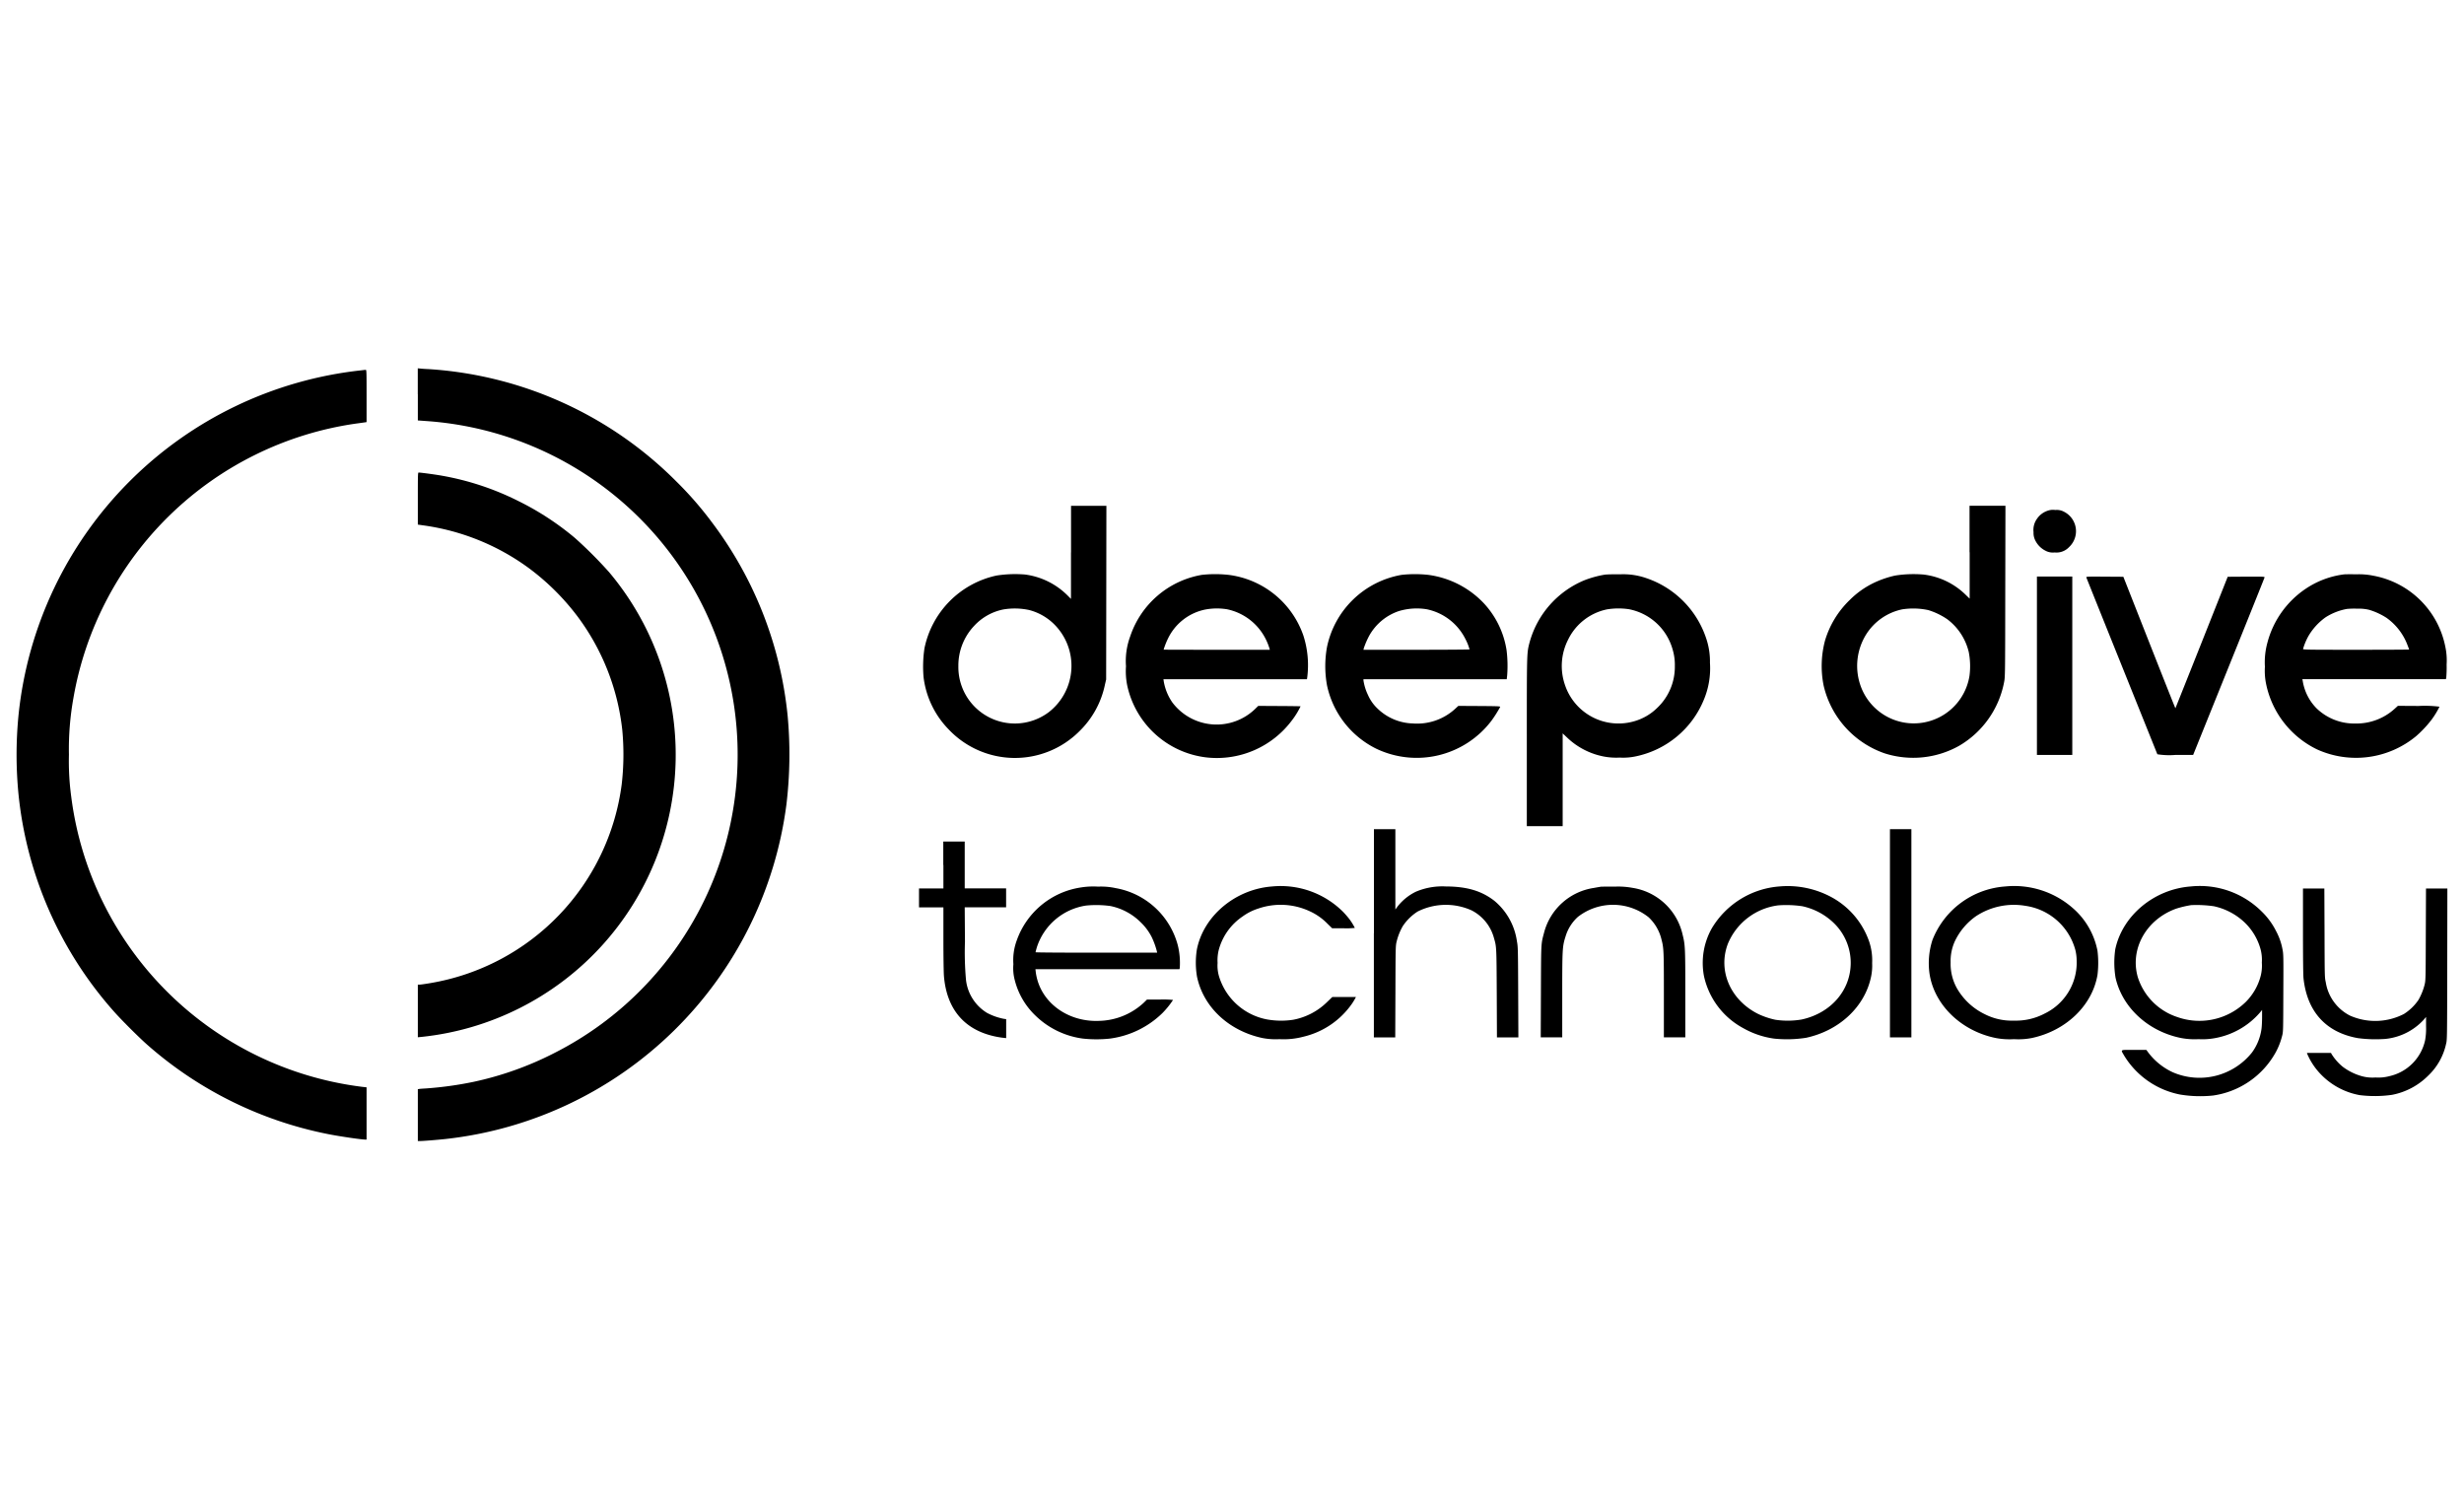 <?xml version="1.0" encoding="UTF-8"?> <svg xmlns="http://www.w3.org/2000/svg" id="Layer_1" data-name="Layer 1" viewBox="0 0 400 245"><path d="M67.83,64.02v4.23l1.36.1a54.288,54.288,0,0,1,20.8,102.59,53.071,53.071,0,0,1-13.22,4.7,57.912,57.912,0,0,1-7.64,1.05c-.51.03-1.01.06-1.11.09l-.19.03v8.42h.27c.57,0,2.8-.18,4.21-.33a62.731,62.731,0,0,0,55.35-54.26,68.217,68.217,0,0,0,.2-14.48A62.394,62.394,0,0,0,115.58,84.8a57.456,57.456,0,0,0-5.79-6.65A62.343,62.343,0,0,0,69.6,59.92c-.51-.02-1.12-.06-1.35-.09l-.43-.04V64.02Z"></path><path d="M58.61,60.12A62.721,62.721,0,0,0,3.02,115.96a65.567,65.567,0,0,0,0,13.14,62.591,62.591,0,0,0,15.62,35.26c1.23,1.37,3.87,4,5.2,5.18a62.838,62.838,0,0,0,29.36,14.55c1.91.38,5.45.9,6.12.9h.19v-8.48l-.78-.09a54.392,54.392,0,0,1-47.17-47.12,42.998,42.998,0,0,1-.37-6.79,46.891,46.891,0,0,1,.73-9.2A54.383,54.383,0,0,1,57.73,68.77c.69-.09,1.37-.19,1.52-.21l.26-.04v-4.24c0-4-.01-4.25-.14-4.24C59.28,60.04,58.94,60.08,58.61,60.12Z"></path><path d="M67.83,80.92v4.24l.99.14A37.631,37.631,0,0,1,85.9,92.26a38.882,38.882,0,0,1,8.02,8.03,37.61,37.61,0,0,1,7.1,18.23,42.21,42.21,0,0,1-.09,8.77,37.631,37.631,0,0,1-31.07,32.3c-.82.14-1.61.25-1.76.25h-.27v8.54l.63-.06a46.048,46.048,0,0,0,30.42-75.44,69.687,69.687,0,0,0-5.57-5.57,45.537,45.537,0,0,0-9.15-5.97,45.009,45.009,0,0,0-12.37-4.11c-1.02-.19-3.49-.52-3.82-.52C67.84,76.69,67.83,76.89,67.83,80.92Z"></path><path d="M173.86,89.67v7.55l-.59-.59a11.949,11.949,0,0,0-6.89-3.37,19.641,19.641,0,0,0-4.61.17,15.207,15.207,0,0,0-11.69,11.78,20.045,20.045,0,0,0-.15,4.73,14.647,14.647,0,0,0,4.04,8.43,14.8,14.8,0,0,0,21.28.31,14.688,14.688,0,0,0,4.13-7.57l.19-.81.02-14.1.02-14.09h-5.74V89.67Zm-6.77,9.36a8.98,8.98,0,0,1,3.92,2.19,9.517,9.517,0,0,1-.77,14.4,9.167,9.167,0,0,1-14.66-7.5,9.374,9.374,0,0,1,2.56-6.52,8.779,8.779,0,0,1,4.76-2.67A11.167,11.167,0,0,1,167.09,99.03Z"></path><path d="M319.75,89.64v7.54l-.62-.6a11.777,11.777,0,0,0-6.84-3.31,19.219,19.219,0,0,0-4.63.16,16.211,16.211,0,0,0-3.32,1.12,14.212,14.212,0,0,0-4.08,2.87,15.096,15.096,0,0,0-4,6.6,16.08,16.08,0,0,0-.22,7.25,15.304,15.304,0,0,0,9.93,11.03,15.233,15.233,0,0,0,12.1-1.25,15.279,15.279,0,0,0,7.26-10.26c.18-.91.18-.96.2-14.8l.03-13.89h-5.83V89.64Zm-6.71,9.4a11.277,11.277,0,0,1,3.1,1.5,9.388,9.388,0,0,1,3.46,5.29,12.079,12.079,0,0,1,.12,3.89,9.159,9.159,0,0,1-17.61,1.79,9.672,9.672,0,0,1,.88-8.59,9.124,9.124,0,0,1,5.8-4A11.675,11.675,0,0,1,313.04,99.04Z"></path><path d="M332.32,82.94a3.383,3.383,0,0,0-1.65,1.29,3.102,3.102,0,0,0-.55,2.16,2.65,2.65,0,0,0,.28,1.33,3.686,3.686,0,0,0,1.7,1.7,2.462,2.462,0,0,0,1.44.26,2.795,2.795,0,0,0,2.35-.87,3.53,3.53,0,0,0-.83-5.74,2.403,2.403,0,0,0-1.4-.28A2.595,2.595,0,0,0,332.32,82.94Z"></path><path d="M195.1,93.32a14.924,14.924,0,0,0-11.62,9.97,11.522,11.522,0,0,0-.69,4.86,11.714,11.714,0,0,0,.19,3.07,14.925,14.925,0,0,0,12.83,11.73,15.216,15.216,0,0,0,13.91-6,12.6,12.6,0,0,0,1.41-2.29c-.02-.02-1.57-.04-3.45-.05l-3.42-.02-.5.49a8.988,8.988,0,0,1-13.45-1.06,8.558,8.558,0,0,1-1.38-3.35l-.06-.41h23.3l.05-.35a15.719,15.719,0,0,0-.64-6.76,14.798,14.798,0,0,0-12.14-9.83A19.651,19.651,0,0,0,195.1,93.32Zm4.07,5.58a9.083,9.083,0,0,1,6.2,4.64,9.751,9.751,0,0,1,.71,1.71l.06.23h-8.62c-4.74,0-8.62-.01-8.62-.02a12.112,12.112,0,0,1,.73-1.85,8.621,8.621,0,0,1,6.07-4.67A10.359,10.359,0,0,1,199.17,98.9Z"></path><path d="M227.53,93.32a14.979,14.979,0,0,0-12.11,11.72,17.454,17.454,0,0,0,0,6.2,14.922,14.922,0,0,0,8,10.3,15.242,15.242,0,0,0,18.69-4.53,20.083,20.083,0,0,0,1.42-2.24c.05-.12-.21-.14-3.37-.16l-3.42-.02-.54.5a9.132,9.132,0,0,1-6.85,2.35,8.576,8.576,0,0,1-5.77-2.46,6.773,6.773,0,0,1-1.51-2.17,8.26,8.26,0,0,1-.73-2.36v-.19H244.6l.07-.63a20.53,20.53,0,0,0-.1-4.1,14.427,14.427,0,0,0-3.67-7.58,15.162,15.162,0,0,0-9.04-4.63A19.562,19.562,0,0,0,227.53,93.32Zm4.07,5.58a9.055,9.055,0,0,1,6.31,4.87,7.866,7.866,0,0,1,.65,1.65c0,.03-3.87.06-8.61.06h-8.61l.05-.23a13.08,13.08,0,0,1,.9-2.08,8.685,8.685,0,0,1,4.76-3.96A10.111,10.111,0,0,1,231.6,98.9Z"></path><path d="M260.56,93.28a16.895,16.895,0,0,0-3.34.91,15.288,15.288,0,0,0-8.92,10.12c-.45,1.75-.44,1.47-.44,16.22v13.58h5.82V119.05l.74.7a11.856,11.856,0,0,0,5.9,3.05,10.735,10.735,0,0,0,2.61.18,9.813,9.813,0,0,0,2.72-.22,15.291,15.291,0,0,0,10.91-9.08,13.197,13.197,0,0,0,1.03-6.07,11.658,11.658,0,0,0-.67-4.15,15.452,15.452,0,0,0-9.66-9.61,11.354,11.354,0,0,0-4.24-.62C262,93.21,260.89,93.24,260.56,93.28ZM264.41,98.89a9.166,9.166,0,0,1,7.1,6.47,8.76,8.76,0,0,1,.38,2.79,9.153,9.153,0,0,1-2.85,6.75,8.703,8.703,0,0,1-3.73,2.18,9.162,9.162,0,0,1-11.26-5.9,9.418,9.418,0,0,1,.52-7.36,9.048,9.048,0,0,1,6.31-4.9A11.599,11.599,0,0,1,264.41,98.89Z"></path><path d="M380.53,93.24a14.38,14.38,0,0,0-6.28,2.37,15.178,15.178,0,0,0-6.16,8.7,12.034,12.034,0,0,0-.41,3.92,10.581,10.581,0,0,0,.22,2.92,15.2,15.2,0,0,0,8.26,10.51,15.303,15.303,0,0,0,16.07-2.16,18.165,18.165,0,0,0,2.52-2.69,13.434,13.434,0,0,0,1.27-2.09,18.688,18.688,0,0,0-3.37-.12l-3.38-.02-.53.48a9.205,9.205,0,0,1-6.35,2.39,8.795,8.795,0,0,1-6.32-2.46,8.145,8.145,0,0,1-2.25-4.44l-.06-.3h23.3l.06-.23a20.928,20.928,0,0,0,.06-2.16,10.641,10.641,0,0,0-.23-2.96,14.592,14.592,0,0,0-11.65-11.44,11.6,11.6,0,0,0-2.77-.23C381.57,93.21,380.67,93.22,380.53,93.24Zm4.13,5.77a11.262,11.262,0,0,1,2.74,1.27,9.564,9.564,0,0,1,3.4,4.37c.16.41.29.77.29.79s-3.87.04-8.61.04c-7.9,0-8.61-.01-8.61-.13a10.076,10.076,0,0,1,.87-2.09,9.876,9.876,0,0,1,2.8-3.06,9.685,9.685,0,0,1,3.45-1.35,12.702,12.702,0,0,1,1.71-.04A6.882,6.882,0,0,1,384.66,99.01Z"></path><path d="M330.67,108.07v14.48h5.74V93.59h-5.74Z"></path><path d="M338.69,93.73c.02.08,2.62,6.55,5.77,14.38s5.74,14.28,5.76,14.33a12.059,12.059,0,0,0,2.93.11h2.88l5.78-14.33c3.18-7.88,5.79-14.39,5.81-14.47.02-.15-.07-.15-2.98-.14l-3,.02-4.23,10.66c-2.33,5.86-4.25,10.67-4.26,10.68-.02.02-1.92-4.78-4.24-10.66l-4.21-10.68-3.02-.02C338.83,93.59,338.66,93.6,338.69,93.73Z"></path><path d="M223.03,151.5v16.9h3.47l.03-7.42c.02-7.23.03-7.43.19-8.11a9.681,9.681,0,0,1,1-2.52,8.194,8.194,0,0,1,2.42-2.38,10.199,10.199,0,0,1,8.75-.19,7.12,7.12,0,0,1,3.65,4.54c.4,1.38.4,1.36.44,8.94l.03,7.14h3.48l-.03-7.34c-.03-7.06-.04-7.37-.2-8.22a10.435,10.435,0,0,0-3.68-6.62c-2.1-1.62-4.48-2.31-7.88-2.32a10.968,10.968,0,0,0-4.84.85,8.488,8.488,0,0,0-2.98,2.4l-.36.49V134.6h-3.48v16.9Z"></path><path d="M306.81,151.5v16.9h3.48V134.6h-3.48Z"></path><path d="M153.15,140.42v3.8h-3.96v3.08h3.96v5.11c0,2.88.04,5.54.09,6.08.46,5.33,3.29,8.67,8.25,9.75.42.09,1,.19,1.31.22l.54.06v-3.08l-.42-.06a9.77,9.77,0,0,1-2.68-.95,7.228,7.228,0,0,1-3.42-5.33,50.469,50.469,0,0,1-.17-6.25l-.04-5.56h6.72v-3.08h-6.72v-7.6h-3.48V140.42Z"></path><path d="M206.53,143.9c-5.97.44-11.15,4.77-12.23,10.22a13.693,13.693,0,0,0,.01,4.38c1.01,4.94,5.12,8.81,10.6,10a11.346,11.346,0,0,0,2.79.19,12.532,12.532,0,0,0,3.94-.41,13.329,13.329,0,0,0,7.81-5.31,8.602,8.602,0,0,0,.53-.86l.14-.26h-3.84l-.82.79a10.647,10.647,0,0,1-5.53,2.9,12.995,12.995,0,0,1-4.22-.05,10.1,10.1,0,0,1-7.83-7.04,6.16,6.16,0,0,1-.22-2.14,6.988,6.988,0,0,1,.18-2.07,9.526,9.526,0,0,1,3.9-5.48,8.791,8.791,0,0,1,2.52-1.27,11.175,11.175,0,0,1,8.37.44,9.553,9.553,0,0,1,2.86,2.01l.77.75h1.84a12.805,12.805,0,0,0,1.84-.06,9.27,9.27,0,0,0-.91-1.46c-.19-.25-.63-.77-.99-1.14A14.359,14.359,0,0,0,206.53,143.9Z"></path><path d="M288.86,143.9a14.02,14.02,0,0,0-10.99,6.83,11.476,11.476,0,0,0-1.25,7.73,12.632,12.632,0,0,0,6.28,8.39,14.05,14.05,0,0,0,5.1,1.75,20.26,20.26,0,0,0,5.18-.13c5.4-1.16,9.54-5.03,10.56-9.89a8.822,8.822,0,0,0,.18-2.24,9.592,9.592,0,0,0-.49-3.51,13.048,13.048,0,0,0-5.86-7.05A14.956,14.956,0,0,0,288.86,143.9Zm3.72,3.21a10.534,10.534,0,0,1,5.16,2.77,8.96,8.96,0,0,1,2.7,6.42c0,4.46-3.22,8.17-7.97,9.2a13.551,13.551,0,0,1-4.26.04,12.701,12.701,0,0,1-2.83-.96c-4.48-2.26-6.53-7.01-4.89-11.35a10.223,10.223,0,0,1,8.17-6.26A17.727,17.727,0,0,1,292.58,147.11Z"></path><path d="M325.55,143.9a13.739,13.739,0,0,0-11.84,8.69,12.249,12.249,0,0,0-.48,5.44c.75,5.07,5.12,9.32,10.74,10.47a11.861,11.861,0,0,0,2.98.19,11.442,11.442,0,0,0,2.91-.19c5.54-1.19,9.78-5.26,10.64-10.23a16.146,16.146,0,0,0,0-3.93,12.254,12.254,0,0,0-4.16-7.06A14.425,14.425,0,0,0,325.55,143.9Zm3.28,3.15a9.838,9.838,0,0,1,8.08,7.17,7.655,7.655,0,0,1,.21,1.65,9.186,9.186,0,0,1-5.17,8.65,10.03,10.03,0,0,1-5,1.16,9.69,9.69,0,0,1-4.74-1.04,10.447,10.447,0,0,1-4.51-4.18,8.113,8.113,0,0,1-1.04-4.24,7.701,7.701,0,0,1,.67-3.39,10.435,10.435,0,0,1,3.43-4.09A11.171,11.171,0,0,1,328.83,147.05Z"></path><path d="M355.65,143.9c-5.95.44-11.1,4.72-12.26,10.19a15.172,15.172,0,0,0,.04,4.61c1.08,4.84,5.29,8.72,10.62,9.8a11.861,11.861,0,0,0,2.86.19,11.238,11.238,0,0,0,2.78-.19,12.579,12.579,0,0,0,7.14-4.08l.39-.47v1.16c0,.64-.04,1.48-.09,1.88a8.458,8.458,0,0,1-1.56,3.88,10.914,10.914,0,0,1-12.81,3.21,10.505,10.505,0,0,1-3.96-3.15l-.37-.5h-2.01c-2.34,0-2.18-.1-1.59.93a13.703,13.703,0,0,0,9.08,6.32,19.957,19.957,0,0,0,5.35.16,13.852,13.852,0,0,0,10.21-7.08,11.28,11.28,0,0,0,1.01-2.63c.17-.64.17-.81.19-6.93.03-6.12.02-6.31-.14-7.12a10.079,10.079,0,0,0-1.03-2.92,11.714,11.714,0,0,0-2.33-3.18A14.23,14.23,0,0,0,355.65,143.9Zm3.73,3.21a10.434,10.434,0,0,1,4.97,2.6,9.493,9.493,0,0,1,2.61,4.33,6.686,6.686,0,0,1,.22,2.22,6.778,6.778,0,0,1-.17,2.1,9.263,9.263,0,0,1-2.48,4.33,10.767,10.767,0,0,1-11.07,2.41,9.992,9.992,0,0,1-6.41-6.46c-1.33-4.59,1.37-9.4,6.24-11.14a16.951,16.951,0,0,1,2.42-.57A19.852,19.852,0,0,1,359.38,147.11Z"></path><path d="M175.55,144.05a13.096,13.096,0,0,0-10.51,8.66,9.19,9.19,0,0,0-.53,3.8,7.578,7.578,0,0,0,.23,2.62,12.059,12.059,0,0,0,3.38,5.76,13.615,13.615,0,0,0,7.62,3.7,20.403,20.403,0,0,0,4.42.01,14.986,14.986,0,0,0,8.53-4.13,13.73,13.73,0,0,0,1.74-2.15,17.028,17.028,0,0,0-2.12-.06H186.2l-.53.52a11.008,11.008,0,0,1-7.24,2.94c-4.72.2-8.85-2.54-10.02-6.63a9.449,9.449,0,0,1-.26-1.23l-.06-.53h23.38l.05-.19a11.987,11.987,0,0,0-.32-3.7,12.724,12.724,0,0,0-10.09-9.27,11.152,11.152,0,0,0-2.84-.24A12.611,12.611,0,0,0,175.55,144.05Zm4.73,3.03a9.697,9.697,0,0,1,4.88,2.62,8.874,8.874,0,0,1,1.8,2.41,12.434,12.434,0,0,1,.84,2.31l.05.23h-9.87c-5.69,0-9.87-.03-9.87-.07s.09-.39.2-.77a9.932,9.932,0,0,1,8.01-6.81A16.865,16.865,0,0,1,180.28,147.08Z"></path><path d="M259.91,143.94c-.15.02-.68.11-1.16.2a9.859,9.859,0,0,0-8.1,7.3c-.49,1.84-.47,1.48-.5,9.53l-.03,7.42h3.49v-6.78c0-7.65.02-7.95.54-9.6a6.977,6.977,0,0,1,1.99-3.16,9.27,9.27,0,0,1,11.49.05,7.244,7.244,0,0,1,2.1,3.64c.36,1.37.38,1.85.38,9.03v6.82h3.48v-6.99c0-7.55-.02-8-.44-9.68a9.885,9.885,0,0,0-8.18-7.6,12.725,12.725,0,0,0-2.82-.19C261.06,143.92,260.06,143.93,259.91,143.94Z"></path><path d="M373.86,151.13c0,4.36.03,7.21.09,7.71.59,5.39,3.64,8.75,8.81,9.68a21.722,21.722,0,0,0,4.48.13,9.795,9.795,0,0,0,6.19-3.08l.41-.49v1.52a10.917,10.917,0,0,1-.15,2.25,7.638,7.638,0,0,1-5.82,5.85,6.88,6.88,0,0,1-2.23.21,6.491,6.491,0,0,1-2.26-.22,9.241,9.241,0,0,1-3.09-1.54,8.467,8.467,0,0,1-1.76-2l-.13-.23h-3.9l.06.18a10.889,10.889,0,0,0,2.37,3.47,11.633,11.633,0,0,0,6.11,3.2,19.708,19.708,0,0,0,5.26-.04,11.289,11.289,0,0,0,5.9-3.13,10.061,10.061,0,0,0,2.89-5.14c.17-.68.17-.76.19-12.96l.02-12.27h-3.47l-.03,7.46c-.02,7.34-.03,7.47-.2,8.18a9.861,9.861,0,0,1-1,2.46,8.087,8.087,0,0,1-2.35,2.27,10.14,10.14,0,0,1-8.75.27,7.35,7.35,0,0,1-3.94-5.42c-.18-.78-.18-.91-.2-8.01l-.03-7.21h-3.47Z"></path></svg> 